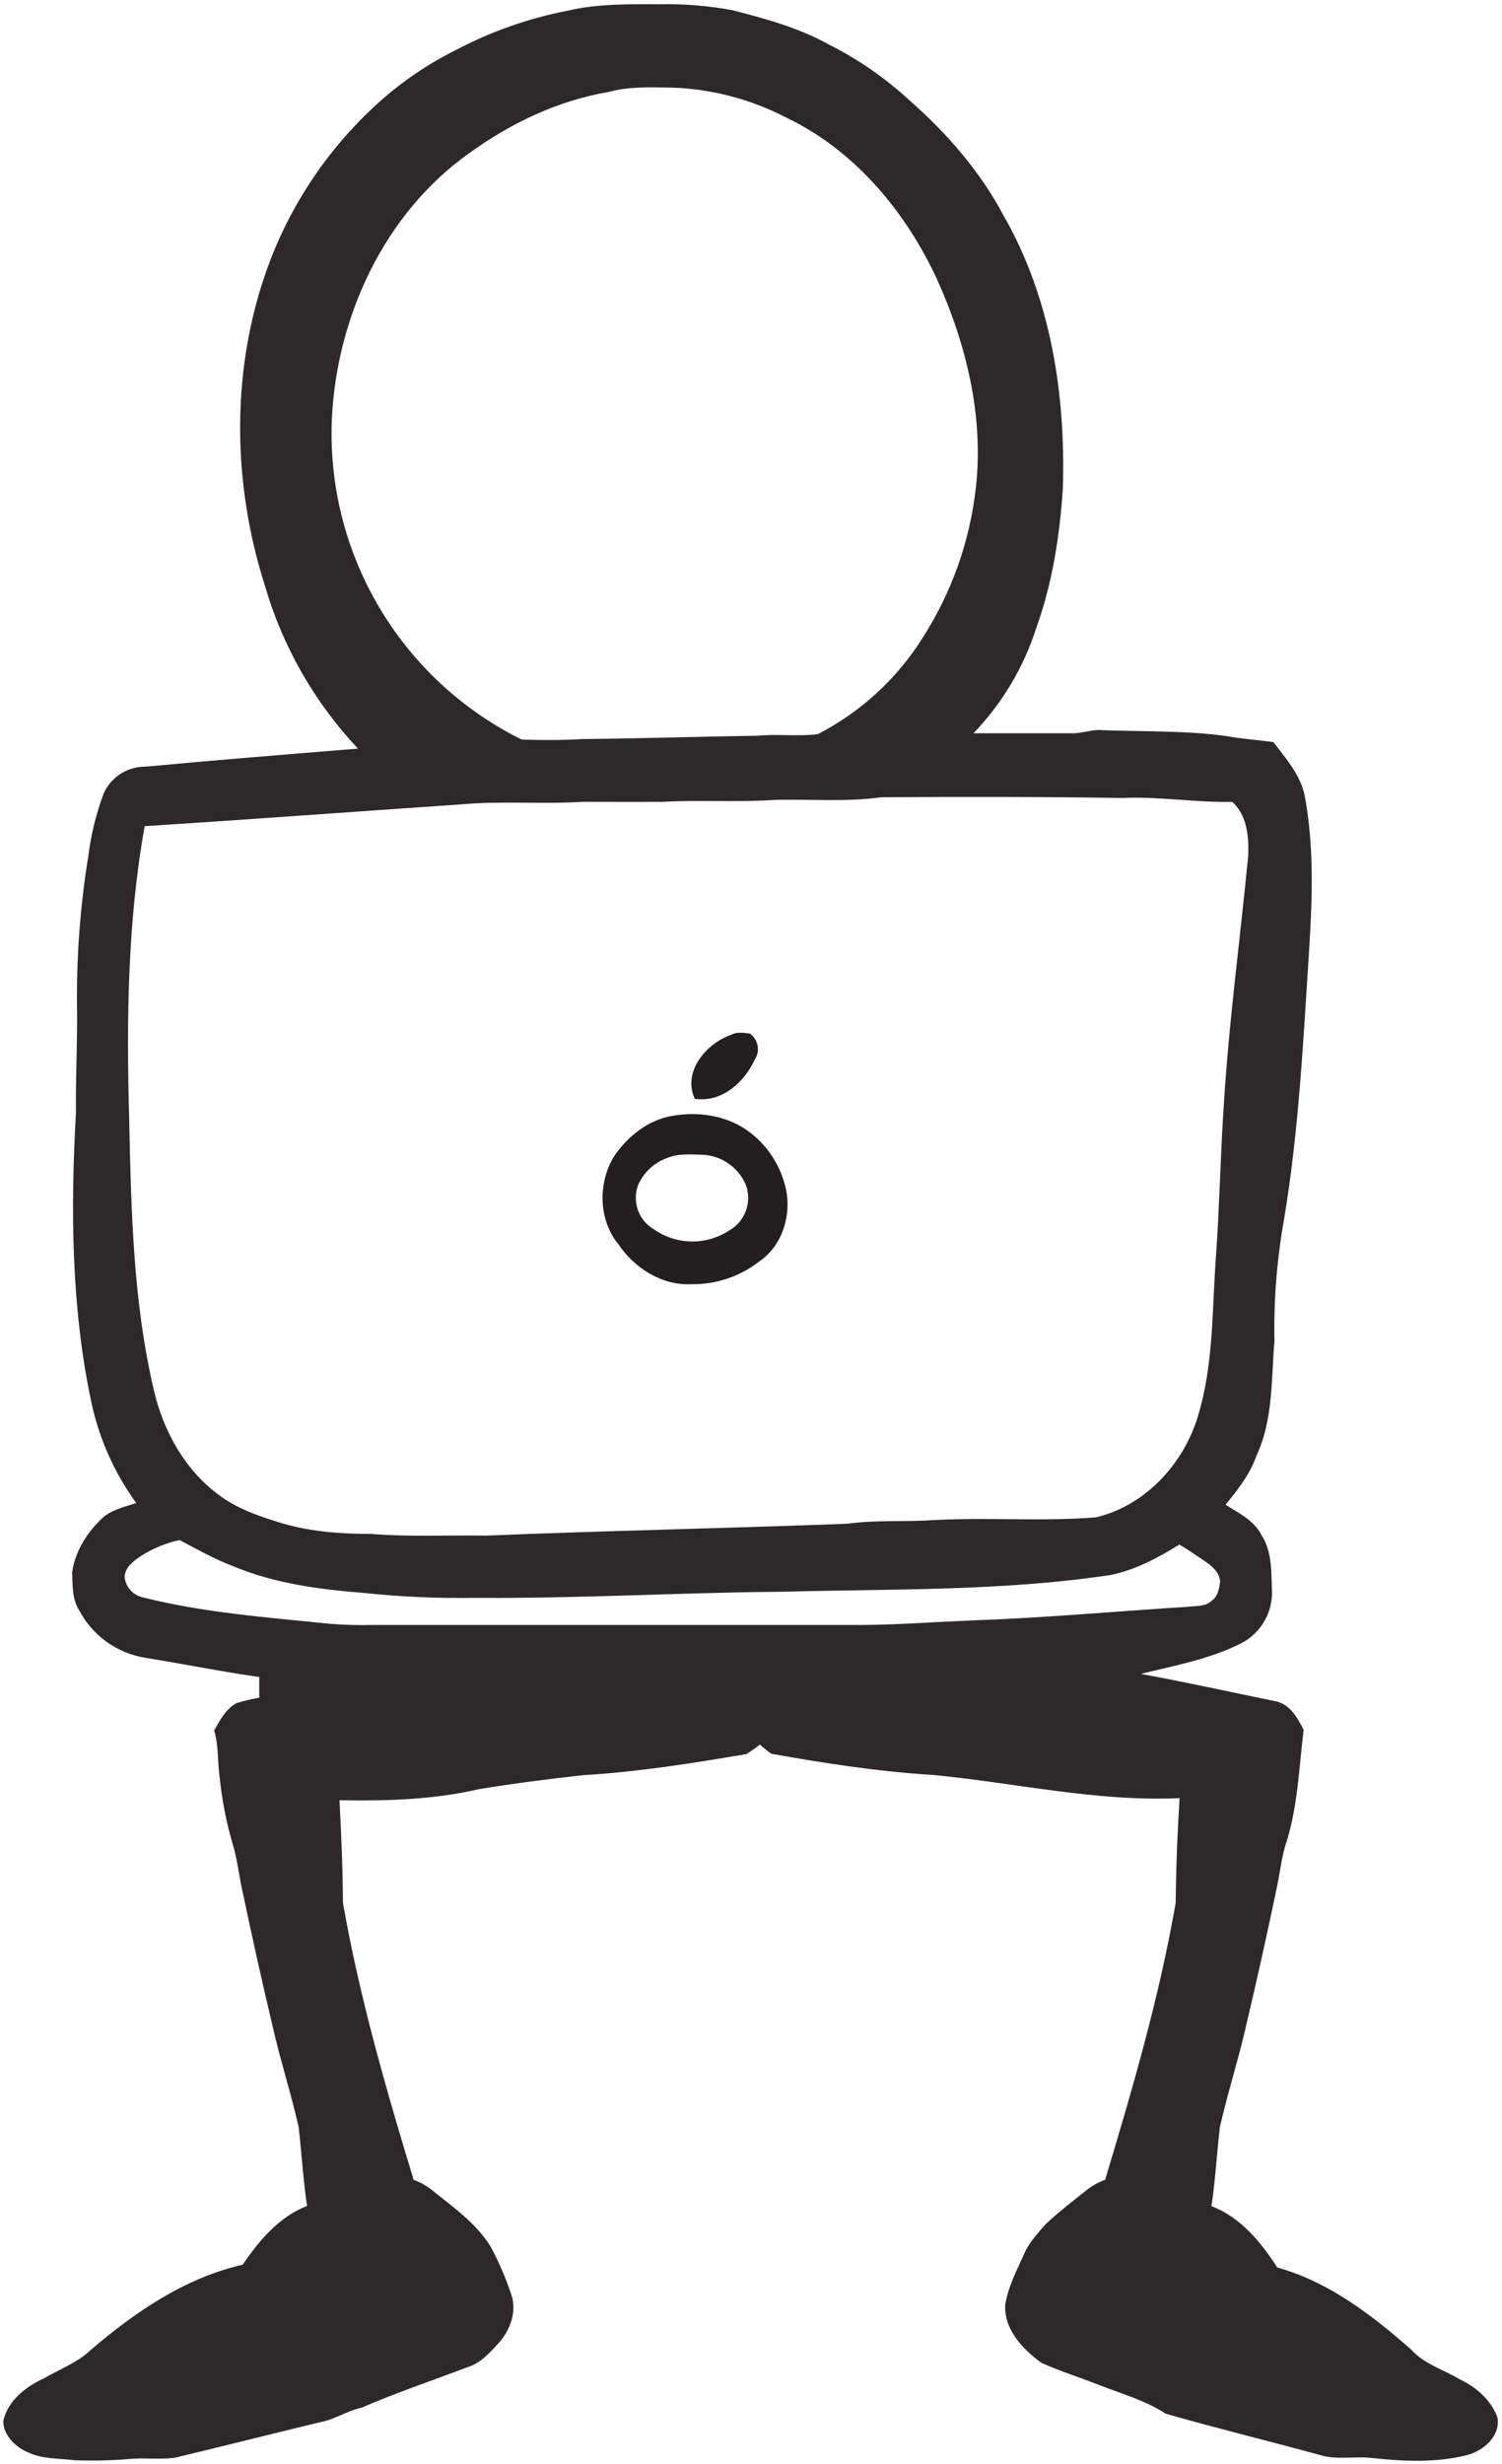 <?xml version="1.0" encoding="UTF-8"?>
<svg width="203px" height="333px" viewBox="0 0 203 333" version="1.1" xmlns="http://www.w3.org/2000/svg" xmlns:xlink="http://www.w3.org/1999/xlink">
    <title>Group 6</title>
    <g id="Page-1" stroke="none" stroke-width="1" fill="none" fill-rule="evenodd">
        <g id="Artboard-Copy-21" transform="translate(-2300, -5916)" fill="#231F20" fill-rule="nonzero">
            <g id="Group-6" transform="translate(2300.438, 5916.567)">
                <path d="M76.272,0.879 C80.374,-0.089 84.628,0.005 88.814,0.01 C92.081,-0.057 95.347,0.213 98.56,0.816 C103.034,1.957 107.545,3.202 111.61,5.458 C115.568,7.453 119.228,9.99 122.483,12.994 C127.54,17.438 132.04,22.603 135.203,28.575 C141.603,39.733 143.627,52.864 143.202,65.571 C142.778,71.94 141.776,78.315 139.604,84.338 C137.9,89.649 135.002,94.502 131.133,98.527 C135.56,98.527 139.992,98.527 144.425,98.527 C145.841,98.574 147.184,97.951 148.621,98.118 C154.17,98.322 159.751,98.15 165.269,98.903 C167.368,99.296 169.534,99.427 171.658,99.73 C173.321,101.881 175.209,104.037 175.855,106.754 C177.182,113.641 176.935,120.701 176.505,127.688 C175.713,139.898 175.12,152.16 173.101,164.255 C172.131,169.672 171.699,175.171 171.81,180.672 C171.365,185.848 171.643,191.291 169.398,196.111 C168.532,198.634 166.864,200.754 165.201,202.789 C166.969,203.925 169.02,204.883 170.032,206.856 C171.543,209.143 171.365,211.985 171.475,214.612 C171.508,217.57 169.835,220.284 167.174,221.588 C162.977,223.682 158.256,224.545 153.746,225.655 C159.783,226.754 165.778,228.088 171.795,229.318 C173.793,229.617 174.942,231.558 175.75,233.228 C175.141,238.226 174.973,243.339 173.489,248.196 C172.797,250.2 172.592,252.33 172.157,254.403 C170.775,261.032 169.301,267.64 167.735,274.228 C166.733,278.467 165.395,282.627 164.441,286.882 C164.011,290.441 163.832,294.031 163.297,297.585 C167.221,299.087 169.98,302.436 172.183,305.875 C179.112,307.796 184.976,312.291 190.29,316.975 C192.031,318.917 194.607,319.66 196.794,320.958 C199.023,322.005 201.09,323.768 201.939,326.129 C202.406,328.604 200.088,330.64 197.88,331.221 C193.605,332.315 189.115,332.074 184.766,331.603 C182.5,331.378 180.156,331.912 177.947,331.216 C171.013,329.321 164.026,327.62 157.123,325.642 C154.375,323.852 151.191,322.952 148.164,321.78 C145.542,320.733 142.846,319.911 140.297,318.755 C137.789,316.918 135.256,314.269 135.418,310.941 C135.807,308.471 136.992,306.231 138.01,303.97 C138.66,302.473 139.793,301.29 140.837,300.071 C142.652,298.349 144.64,296.836 146.607,295.277 C147.308,294.744 148.088,294.323 148.92,294.031 C152.634,281.696 156.263,269.287 158.461,256.575 C158.503,251.865 158.692,247.154 158.986,242.444 C147.734,242.967 136.693,240.351 125.547,239.304 C118.24,238.854 111.001,237.734 103.8,236.446 C103.262,236.063 102.747,235.649 102.257,235.206 C101.678,235.677 101.067,236.108 100.427,236.494 C93.083,237.744 85.74,238.906 78.328,239.346 C73.608,239.869 68.944,240.466 64.287,241.235 C58.113,242.659 51.756,242.847 45.451,242.727 C45.676,247.348 45.891,251.974 45.912,256.601 C48.136,269.297 51.724,281.722 55.469,294.037 C56.319,294.339 57.116,294.773 57.83,295.324 C60.715,297.658 63.883,299.835 65.871,303.054 C66.993,305.138 67.931,307.317 68.672,309.564 C69.453,311.857 68.509,314.4 66.925,316.122 C65.734,317.425 64.47,318.844 62.729,319.356 C57.956,321.173 53.104,322.795 48.42,324.831 C46.432,325.255 44.748,326.458 42.713,326.809 C36.245,328.379 29.793,330.002 23.305,331.566 C21.254,331.875 19.172,331.566 17.11,331.75 C14.608,331.969 12.093,332.027 9.583,331.922 C7.485,331.65 5.324,331.802 3.388,330.876 C1.663,330.174 0.01,328.562 0,326.626 C0.619,323.889 3.037,321.968 5.492,320.869 C7.59,319.623 9.977,318.776 11.76,317.08 C17.755,311.935 24.527,307.288 32.353,305.503 C34.588,302.238 37.257,299.035 41.06,297.559 C40.536,294.026 40.331,290.457 39.927,286.914 C38.967,282.633 37.619,278.451 36.618,274.18 C35.096,267.775 33.661,261.353 32.311,254.916 C31.823,252.744 31.619,250.509 30.932,248.389 C30.127,245.57 29.569,242.686 29.264,239.77 C28.949,237.614 29.122,235.41 28.514,233.306 C29.285,231.898 30.087,230.376 31.566,229.585 C32.566,229.294 33.579,229.055 34.603,228.868 C34.603,227.926 34.603,227 34.603,226.079 C29.41,225.341 24.27,224.284 19.093,223.462 C15.34,222.821 12.096,220.485 10.302,217.135 C9.289,215.565 9.379,213.665 9.31,211.901 C9.746,208.955 11.44,206.353 13.622,204.391 C14.891,203.423 16.486,203.035 17.981,202.57 C15.046,198.529 12.985,193.924 11.928,189.046 C9.179,176.145 9.09,162.878 9.83,149.732 C9.767,145.021 10.045,140.311 9.971,135.601 C9.886,128.736 10.398,121.877 11.503,115.101 C11.864,112.194 12.568,109.339 13.601,106.597 C14.617,104.411 16.82,103.021 19.235,103.043 C28.797,102.153 38.369,101.384 47.942,100.604 C42.055,94.349 37.741,86.788 35.353,78.545 C31.047,65.037 30.764,50.111 35.353,36.645 C38.401,27.684 43.693,19.65 50.727,13.303 C53.915,10.432 57.484,8.012 61.334,6.112 C66.03,3.649 71.063,1.886 76.272,0.879 Z M81.79,11.869 C74.919,13.026 68.504,16.124 62.907,20.185 C51.535,28.287 45.125,42.124 44.423,55.852 C43.567,74.153 53.629,91.231 70.072,99.385 C72.826,99.474 75.59,99.474 78.344,99.317 C86.212,99.233 94.08,98.987 101.948,98.861 C104.655,98.605 107.414,98.982 110.094,98.652 C115.814,95.704 120.648,91.296 124.104,85.877 C128.113,79.705 130.627,72.686 131.448,65.377 C132.549,55.706 130.163,45.961 126.202,37.168 C121.933,27.957 114.967,19.62 105.641,15.234 C100.953,12.827 95.792,11.476 90.524,11.278 C87.56,11.236 84.612,11.089 81.79,11.869 Z M88.845,107.795 C85.341,107.832 81.837,107.795 78.355,107.795 C72.805,108.146 67.224,107.638 61.68,108.156 C47.517,109.119 33.313,110.182 19.119,111.087 C16.769,124.14 16.659,137.485 17.021,150.705 C17.289,162.962 17.546,175.345 20.362,187.34 C21.632,192.783 24.506,198.022 29.049,201.403 C31.603,203.36 34.708,204.391 37.756,205.317 C41.616,206.453 45.655,206.73 49.663,206.736 C54.856,207.159 60.075,206.882 65.278,206.966 C81.538,206.301 97.799,205.982 114.091,205.359 C117.909,204.836 121.77,205.118 125.631,204.878 C132.974,204.459 140.354,205.082 147.661,204.501 C154.364,202.931 159.568,197.231 161.482,190.768 C163.638,183.661 163.36,176.172 163.927,168.855 C164.399,162.088 164.514,155.3 164.976,148.538 C165.673,137.302 167.205,126.144 168.27,114.944 C168.343,112.416 168.102,109.611 166.109,107.8 C161.141,107.916 156.237,107.047 151.27,107.277 C140.407,107.11 129.533,107.115 118.665,107.178 C113.818,107.858 108.919,107.397 104.046,107.549 C98.958,107.884 93.886,107.507 88.829,107.816 L88.845,107.795 Z M18.799,209.604 C17.75,210.289 16.518,211.116 16.402,212.492 C16.509,213.853 17.484,214.989 18.815,215.303 C27.129,217.396 35.705,218.019 44.208,218.888 C46.137,219.041 48.074,219.091 50.009,219.04 L114.002,219.04 C119.772,219.118 125.489,218.642 131.233,218.417 C140.868,218.071 150.478,217.192 160.082,216.585 C161.189,216.454 162.484,216.585 163.36,215.743 C164.168,215.162 164.341,214.104 164.462,213.199 C164.404,211.885 163.308,211.048 162.327,210.373 C161.204,209.63 160.113,208.839 158.949,208.175 C156.069,209.98 153.011,211.603 149.644,212.294 C134.931,214.502 120.008,214.157 105.174,214.554 C91.321,214.664 77.479,215.497 63.62,215.376 C58.702,215.458 53.783,215.242 48.892,214.727 C42.854,214.246 36.733,213.476 31.11,211.111 C28.571,210.169 26.216,208.819 23.829,207.562 C22.049,207.953 20.348,208.643 18.799,209.604 Z" id="Shape" opacity="0.952"></path>
                <path d="M98.366,139.288 C99.142,138.858 100.085,139.005 100.933,139.121 C102.07,140 102.333,141.504 101.554,142.663 C100.234,145.562 97.202,148.496 93.466,147.929 C91.819,144.423 94.796,140.558 98.366,139.288 Z" id="Shape"></path>
                <path d="M90.274,150.264 C93.723,149.626 97.518,150.103 100.477,152.155 C102.997,153.91 104.823,156.516 105.629,159.51 C106.69,163.221 105.45,167.673 102.226,169.876 C99.6,171.938 96.363,173.035 93.044,172.986 C89.065,173.204 85.311,170.835 83.122,167.565 C80.403,164.263 80.367,159.168 82.612,155.613 C84.453,152.985 87.096,150.854 90.274,150.264 Z M89.713,155.939 C87.947,156.564 86.519,157.912 85.775,159.655 C84.986,161.901 85.901,164.398 87.943,165.574 C91.004,167.712 95.031,167.765 98.145,165.709 C100.303,164.484 101.239,161.828 100.339,159.489 C99.297,157.16 97.06,155.617 94.544,155.493 C92.952,155.462 91.254,155.291 89.713,155.939 Z" id="Shape"></path>
            </g>
        </g>
    </g>
</svg>